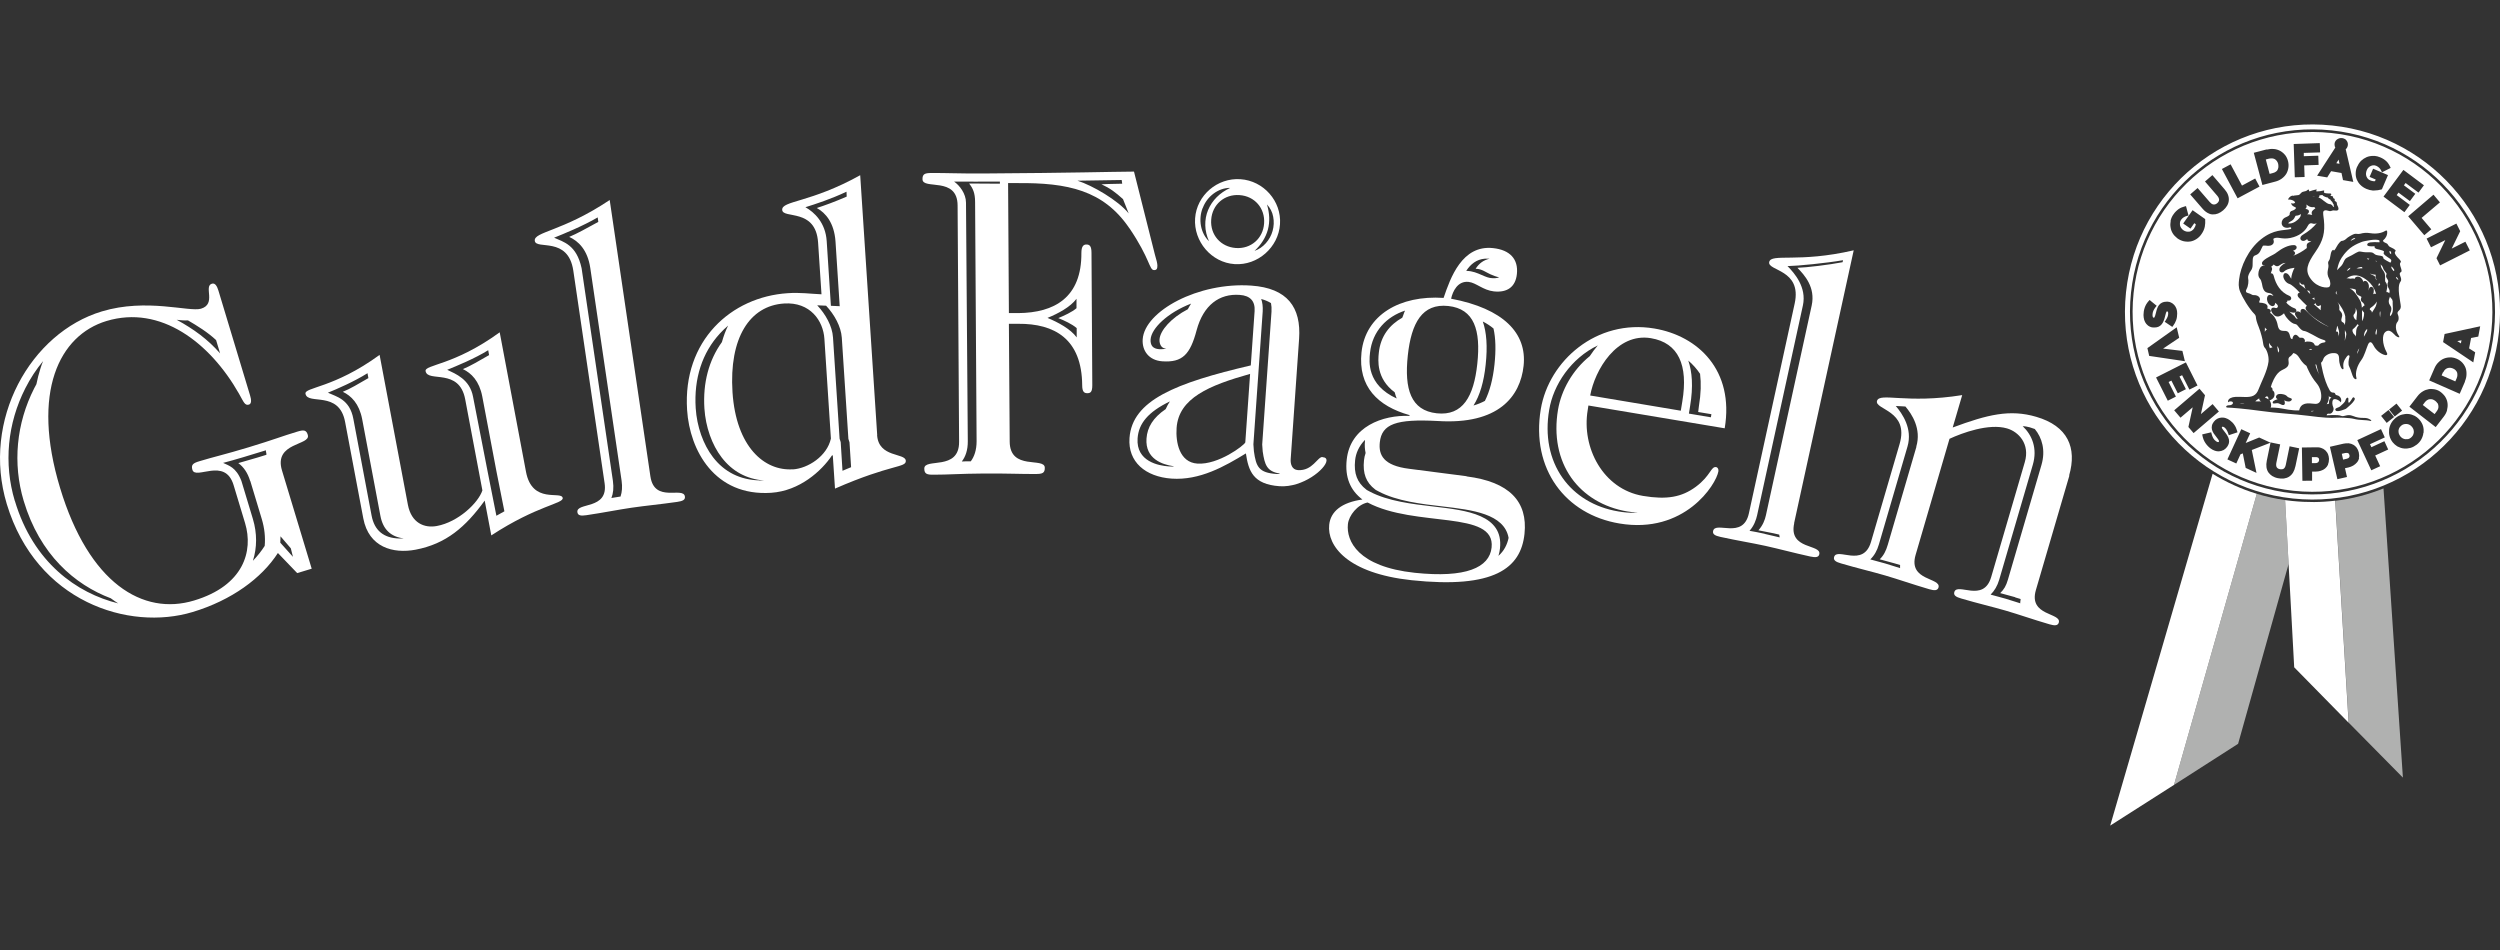 <svg xmlns="http://www.w3.org/2000/svg" id="b" viewBox="0 0 250 95"><rect x="0" y="0" width="250" height="95" fill="#333333" stroke="none"/><g id="c"><g id="d"><g id="e"><path d="m228.51,50.01l.35,6.39-5.05,17.98-6.41,4.11,8.28-29.11c.91.28,1.86.49,2.83.63h0Z" style="fill:#b0b1b0; fill-rule:evenodd;"></path><path d="m238.35,48.84l1.94,28.92-5.42-5.49-1.34-22.19c1.68-.2,3.3-.62,4.82-1.24h0Z" style="fill:#b0b1b0;"></path></g><g id="f"><path d="m225.68,49.38l-8.28,29.11-6.38,4.07,10.24-35.18c1.36.84,2.84,1.52,4.42,2h0Z" style="fill:#fff; fill-rule:evenodd;"></path><path d="m233.52,50.08l1.34,22.19-5.44-5.54-.56-10.33-.35-6.39c.24.03.49.07.74.09,1.45.15,2.88.14,4.27-.03h0Z" style="fill:#fff;"></path></g><path d="m233.22,12.55c-10.3-1.09-19.53,6.38-20.62,16.68-1.09,10.3,6.38,19.53,16.68,20.62,10.3,1.09,19.53-6.38,20.62-16.68,1.09-10.3-6.38-19.53-16.68-20.62h0Zm-3.89,36.79c-10.02-1.06-17.29-10.04-16.23-20.07,1.06-10.02,10.04-17.29,20.07-16.23,10.02,1.06,17.29,10.04,16.23,20.07-1.06,10.02-10.04,17.29-20.07,16.23Z" style="fill:#fff;"></path><path d="m231.83,46.2c.06-.06.08-.12.08-.21,0-.05,0-.09-.02-.12-.02-.05-.04-.08-.06-.09-.05-.04-.12-.06-.2-.07h-.44v.6h.37c.12,0,.21-.04.27-.1h0Z" style="fill:#fff;"></path><path d="m234.94,45.52s0-.02,0-.03c-.03-.11-.08-.15-.12-.17-.03-.01-.07-.02-.11-.03-.05,0-.12,0-.19.01l-.34.08.13.58.35-.08c.12-.03.2-.07.25-.14s.06-.14.04-.22h0Z" style="fill:#fff;"></path><path d="m227.76,16.97c.04-.08.07-.17.08-.26,0-.09,0-.2-.02-.31-.03-.11-.07-.21-.13-.29-.03-.04-.07-.08-.11-.12-.03-.02-.06-.05-.09-.07-.07-.04-.16-.07-.26-.08h-.01c-.09,0-.19,0-.3.02l-.34.09.38,1.44.34-.09c.11-.03.21-.07.29-.13.08-.05.14-.12.18-.2h0Z" style="fill:#fff;"></path><polygon points="233.63 16.32 233.95 16.38 233.86 15.96 233.63 16.32" style="fill:#fff;"></polygon><path d="m244.3,37.22l-.14.32,1.37.6.14-.32c.04-.1.07-.21.07-.31,0-.06,0-.11-.01-.17,0-.03-.01-.06-.02-.09-.03-.08-.08-.16-.15-.23-.06-.07-.15-.12-.26-.17-.09-.04-.18-.06-.26-.07h-.04c-.1,0-.19,0-.27.04-.08.03-.16.08-.23.15-.07.07-.13.16-.17.26h0Z" style="fill:#fff;"></path><polygon points="246.15 34.03 245.73 34.11 246.09 34.34 246.15 34.03" style="fill:#fff;"></polygon><path d="m241.3,43.52c.04-.09.07-.18.08-.27s0-.19-.03-.29c0-.03-.02-.06-.03-.08-.03-.06-.06-.12-.11-.18-.07-.09-.15-.16-.24-.21-.09-.05-.18-.08-.28-.09h-.03c-.09,0-.17,0-.26.02-.09.02-.19.07-.27.14-.08.07-.15.15-.2.23-.04.09-.07.17-.08.27,0,.09,0,.19.03.29.03.09.08.19.14.27h0c.07.09.15.16.24.21.09.05.18.08.27.09h.03c.08,0,.17,0,.26-.01.09-.02.18-.07.27-.14.08-.07.15-.14.2-.23h0Z" style="fill:#fff;"></path><path d="m243.74,40.32c-.05-.08-.12-.16-.21-.23-.09-.07-.19-.12-.28-.15-.04-.01-.09-.02-.13-.02h-.14c-.09,0-.17.04-.26.09-.08.05-.16.12-.23.21l-.21.28,1.18.91.21-.28c.07-.09.12-.18.15-.28.03-.09.03-.18.02-.27,0-.03-.01-.06-.02-.1-.01-.05-.03-.11-.06-.16h0Z" style="fill:#fff;"></path><path d="m235.59,31.98s.03.02.05.04c0-.15.02-.34.05-.6.03-.2,0-.34-.07-.48-.02-.06-.05-.11-.08-.17.08.21.02.5-.16.69-.07.08-.03.35.21.53h0Z" style="fill:#fff;"></path><path d="m236.33,30.6s.07-.02.11-.03c0,0,0-.02,0-.07-.02-.09-.1-.21-.21-.29-.02-.02-.05-.04-.07-.06s-.04-.05-.05-.08c-.02-.06-.03-.11-.02-.16,0-.04.02-.08.03-.11,0-.02.01-.04.02-.07v-.04s-.07-.07-.23-.13c-.07-.03-.14-.06-.19-.11-.05-.05-.08-.1-.11-.16-.02-.05-.02-.11-.02-.15v-.1s0-.05-.02-.07c-.03-.02-.11-.07-.31-.1-.09-.01-.19-.02-.3-.02.23.08.43.28.58.48.09.12.19.26.27.39.08.12.15.25.21.35.1.18.15.45.17.73,0-.03.03-.07.05-.09.03-.03.06-.06.1-.08h0Z" style="fill:#fff;"></path><path d="m235.89,32.5h-.01s-.09-.02-.13-.06c0,0-.02-.02-.02-.03-.02.05-.04.1-.07.14-.1.14-.26.28-.37.37-.08.06-.07.34.17.55.03.02.05.06.07.09s.03.07.03.11h0c.04-.11.06-.24.05-.36,0-.28.04-.47.14-.63.04-.06.09-.12.13-.17h0Z" style="fill:#fff;"></path><path d="m236.41,31.25c-.08-.07-.17-.16-.21-.26v.09c0,.19,0,.37,0,.53,0,.14,0,.27.01.34,0,.06,0,.12,0,.17.2-.33.23-.83.18-.87h0Z" style="fill:#fff;"></path><path d="m237.23,28.72c.06.03.1.07.12.12.02.04.03.09.03.12,0,.08,0,.17-.01.25-.01.07-.03.15-.06.22.02-.01.04-.03.07-.04.03-.01.08-.03.13-.02.04,0,.07.02.1.03-.05-.19-.12-.37-.2-.53-.42-.8-1.22-1.27-1.75-1.33-.33-.04-.7.07-1.01.3.08-.01.15-.01.22,0,.05,0,.1.02.16.03.04,0,.09,0,.18-.02.03,0,.07-.01.11,0,.04,0,.07.01.11.03.01,0,.02.01.04.02v-.02c0-.08.07-.15.14-.18.33-.15.65.17.72.48h0c.05-.06.1-.08.16-.09.05,0,.1.01.14.03.03.02.07.04.09.07.1.11.19.3.17.5-.01.13-.03.26-.03.37.01-.07.03-.14.05-.19,0-.03.03-.08.07-.12.04-.05.13-.09.23-.05h0Z" style="fill:#fff;"></path><path d="m236.39,33.67c.09-.17.18-.33.25-.44.07-.1.09-.22.08-.3,0,0,0-.02,0-.03-.1.04-.33.31-.33.77h0Z" style="fill:#fff;"></path><path d="m233.14,13.3c-9.88-1.04-18.74,6.12-19.78,16-1.04,9.88,6.12,18.74,16,19.78,9.88,1.04,18.74-6.12,19.78-16,1.04-9.88-6.12-18.74-16-19.78Zm12.5,9.06l.38.76-.85,1.74,1.37-.69.44.87-2.97,1.5-.36-.72.88-1.81-1.43.72-.44-.87,2.97-1.5h0Zm-1.64-2.13l-1.84,1.56.97,1.14-.7.59-1.61-1.89,2.53-2.16.63.75Zm-1.61-1.7l-.54.73-1.29-.96-.17.23,1.14.85-.54.73-1.14-.85-.18.25,1.31.98-.54.73-2.09-1.56,1.99-2.67,2.07,1.55h0Zm-6.65-1.89c.09-.22.22-.41.38-.57.16-.15.34-.27.55-.36.2-.08.42-.12.65-.12.05,0,.1,0,.15,0,.18.02.36.06.54.14.13.05.25.12.35.18s.19.14.27.21c.08.07.15.16.21.25.06.08.11.18.16.28l.07.14-.87.44-.07-.14c-.03-.06-.06-.12-.09-.17-.03-.05-.07-.09-.11-.13-.04-.04-.08-.08-.13-.11-.05-.03-.11-.07-.18-.1-.06-.02-.12-.04-.18-.05h-.08c-.09,0-.19.02-.27.06-.09.04-.17.09-.24.16s-.13.16-.17.26c-.05.11-.07.22-.08.33,0,.1,0,.2.04.29.02.06.06.12.09.17.01.02.03.05.05.07.06.07.15.13.25.17.1.04.21.07.31.08.05,0,.11,0,.16,0l.07-.17-.61-.26.35-.82,1.49.64-.61,1.42-.07.02c-.21.06-.44.1-.69.1-.05,0-.11,0-.17,0-.2-.02-.41-.07-.62-.16-.23-.1-.43-.23-.59-.39,0,0-.02-.02-.03-.03-.15-.15-.26-.33-.34-.51-.08-.2-.12-.41-.11-.64,0-.22.05-.45.15-.67h0Zm-2.26-2.01c-.03-.09-.03-.19-.02-.29.01-.1.05-.18.1-.25.05-.07.11-.13.18-.17.07-.04.15-.08.23-.1.07-.01.14-.02.21-.01.01,0,.03,0,.05,0,.08.01.15.04.23.08,0,0,.01,0,.02,0,.07.04.13.1.18.17.05.07.09.14.11.22.02.09.03.18.01.27-.02.1-.05.19-.11.27-.03.04-.06.08-.1.11l.76,3.26-1.03-.18-.15-.71-1.04-.18-.39.62-1.01-.17,1.82-2.81s-.04-.09-.06-.14h0Zm-1.5-.31l.03.92-1.63.05v.33s1.45-.05,1.45-.05l.03.92-1.44.05.04,1.16-.98.03-.11-3.33,2.61-.09h0Zm-2.7,5.27c.25-.07.45-.05.55-.08.23-.05.24-.29.5-.34.24-.05.31-.07.41-.16.08-.08.17-.05.16,0,0,.09,0,.15.1.11.09-.04.43-.13.56-.16.13-.02.16.03.11.06-.11.06-.05.12.03.12.19,0,.5-.04.6-.08s.15,0,.11.07c-.07.14.04.18.22.2.18.02.32.02.4.02.07,0,.17.09.06.14-.1.04-.02.11.12.13.21.03,0,.16.18.23.22.08-.07.17.18.3.18.09.07.21.15.36.07.14.36.64-.26.54-.32-.05-.3.14-.62.03-.31-.1-.44-.03-.49.05-.08.14,0,.51.04.88.12,1.23-.05,2.03-.85,3.18-.82,1.18-1.1,1.89-.43,2.75.66.86,1.65.88,1.81.75.16-.13.14-.56-.02-.84s-.17-.59-.12-.82c.05-.22.09-.43.05-.6s-.02-.26.07-.38c.16-.22.12-.73.29-.96.1-.15.18-.12.18-.05s.13-.05.29-.36c.16-.31.42-.6.52-.59.1,0,.31-.07.45-.22s.57-.39.79-.47c.21-.07.35.05.63-.03.27-.08.59-.12,1-.05.56.09,1.1,0,1.47-.23.15-.09.19-.03.2.1.02.37-.19.67-.38.82-.11.09.03.21.28.31s.12.26.44.4c.51.23.55.35.48.41-.11.11-.07.3.2.59.28.28.42.44.32.52-.23.19.27.85.03.97-.34.18.21.62-.04.95-.41.56.03,2.1.03,2.5,0,.45-.47.41-.29.81.14.32.07.6-.05.73-.19.19-.26.8.15,1.39.14.2-.08.18-.31,0-.22-.17-.6-.81-1.08-.36-.28.26-.31,1.13.17,2.01.16.28-.06.33-.32.22-.5-.2-.86-.6-1.06-1.02-.08-.16-.3-.4-.48,0-.18.4-.36,1.14-.68,1.57-.43.58-.63,1.28-.49,1.77.06.21-.15.18-.29-.02-.13-.2-.27-.81-.42-1.08-.15-.27-.06-.72,0-.93.08-.21-.07-.34-.26-.08-.27.36-.4.65-.32,1.14.02.13-.08.16-.17.06s-.27-.47-.27-1-.29-.57-.62-.56c-.49.02-.89.35-.95.58-.08.28-.24.39-.24.39,0,0,.24,1.7.88,2.78.1.16.22.2.33.2.11,0,.19.04.22.14.05.2.28.04.5.34.18.25.05.5.05.5-.13-.21-.63-.45-.77-.26-.12.17-.1.49.02.76.05.11.04.29-.07.45s-.22.2-.36.18c-.24-.03-.23.17-.23.17,0,0,1.1-.11,1.46.05.27.12.59-.22,1.14,0,.85.35,1.16.08,1.63.3.33.15.24.23.12.2-.47-.12-1.02-.04-1.62-.2-.47-.12-1.55-.14-1.77-.12-.48.05-1.37,0-2.8-.19s-3.13-.25-4.78-.49c-1.65-.23-3.02-.33-3.28-.33s-.17-.23.1-.23c.46.01.53-.33.29-.38-.25-.06-.33.08-.33.08-.07-.05-.04-.3.24-.43s.54-.13,1.41-.1c.74.02,1.14-.13,1.38-.78s.88-1.83.99-2.75c.07-.63-.23-1.26-.35-1.37-.12-.1-.17-.32-.2-.55-.02-.23-.22-1.04-.42-1.53-.2-.49-.27-.76-.29-.98,0-.1-.05-.24-.14-.33-.55-.54-1.23-1.71-1.43-2.22-.21-.52-.15-.88-.11-1.25.14-1.27.91-3,2.2-4.02,1.29-1.02,2.22-.84,2.96-1.02.08-.02.07-.17-.02-.17-.12,0-.2.06-.35.05-.67,0-.71-.82-.13-1.05.25-.1.41-.21.4-.31-.01-.11.03-.29.23-.34.28-.07.51-.29.32-.36-.46-.18-.39-.42-.39-.42.11.09.29.07.38-.04-.01-.12-.29-.33-.7-.3,0-.11.18-.34.44-.41h0Zm9.63,21.36l.74-.59.56.7-.74.59-.56-.7h0Zm.5.75l-.74.59-.56-.7.74-.59.56.7Zm-4.41-1.53c.23-.25.27-.6.46-.36s-.87,1.07-.87,1.07c0,0-.87.4-1.03.16s.32-.26.46-.41c.14-.15.46-.35.53-.61s.28-.35.29-.13c0,.21-.06.54.17.29h0Zm-8.32-25.21c.24-.06.47-.08.69-.06h.02c.23.02.44.09.63.19.11.06.22.14.32.23.06.05.12.12.17.18.13.17.23.37.29.6.06.23.07.46.04.67-.03.22-.1.42-.21.61-.11.18-.26.34-.45.48-.18.13-.4.24-.65.3l-1.29.34-.86-3.22,1.29-.34h0Zm-3.62,1.47l1.14,2.13,1.32-.71.43.81-2.19,1.17-1.57-2.93.86-.46Zm-3.31,2.36l1.22,1.41c.11.13.22.21.33.24.02,0,.04.01.06.01h0c.13.01.24-.03.36-.13.12-.1.18-.21.19-.33,0-.12-.05-.26-.18-.41l-1.23-1.43.74-.64,1.21,1.41c.16.18.28.37.35.56.07.19.1.38.08.56-.01.18-.07.36-.17.53-.09.16-.23.32-.39.46-.34.29-.69.43-1.05.41h-.05c-.1,0-.2-.03-.29-.07-.24-.09-.47-.26-.68-.51l-1.23-1.42.74-.64h0Zm-2.69,3.28c.05-.22.14-.44.29-.64.08-.11.16-.22.25-.3s.17-.16.26-.22c.09-.06.19-.12.29-.16.1-.04.2-.07.3-.1l.15-.04.25.94-.15.04c-.06.01-.13.04-.18.06s-.1.05-.15.08-.09.06-.14.11-.09.09-.13.15c-.05.08-.09.16-.1.25-.01.09-.01.19,0,.28s.06.18.11.27c.03.05.07.09.12.14.03.03.06.05.09.08.1.07.2.12.3.14.04,0,.08.01.12.02.06,0,.12,0,.17,0,.09-.01.18-.04.27-.1.08-.05.16-.12.22-.21.1-.15.16-.29.18-.44l-.15-.1-.38.54-.73-.51.94-1.33,1.26.89v.07c.02.22,0,.45-.04.69-.05.25-.16.5-.33.74-.14.21-.31.37-.51.5-.19.12-.4.21-.61.24-.14.02-.29.03-.43.01-.07,0-.14-.02-.21-.03-.22-.05-.43-.14-.63-.28-.02-.02-.05-.04-.07-.06-.16-.13-.3-.27-.4-.43-.12-.19-.2-.39-.23-.61-.04-.21-.03-.44.01-.66h-.01Zm-2.43,10.32c-.09-.11-.16-.24-.21-.4-.04-.15-.07-.31-.07-.49,0-.24.04-.49.12-.73.08-.24.21-.46.39-.66l.1-.11.71.58-.1.12c-.1.13-.18.26-.24.39-.05.12-.08.26-.08.41,0,.1.02.18.05.23,0,0,.01.01.02.02.01,0,.02.02.04.02h.02s.03,0,.04,0c0,0,0,0,.02-.03s.04-.07.07-.15c.02-.07.05-.17.08-.29.03-.16.08-.3.12-.43.05-.14.11-.26.19-.36.08-.1.18-.19.31-.25.12-.06.27-.09.44-.09.05,0,.09,0,.13,0,.11,0,.22.04.31.08.13.06.24.14.34.25h0c.09.11.17.23.22.38.05.14.07.3.07.47,0,.24-.03.46-.1.66-.07.2-.17.39-.3.56l-.09.12-.76-.51.09-.13c.08-.12.15-.25.2-.37.04-.11.06-.22.06-.32,0-.06,0-.1-.01-.13,0-.03-.02-.04-.02-.05-.02-.03-.04-.03-.05-.03h-.02s-.03,0-.05,0c0,0-.01,0-.03.04-.02.04-.04.09-.06.17-.02.08-.05.19-.08.31-.04.16-.08.3-.14.43-.05.13-.12.25-.2.34-.08.1-.19.18-.3.23-.11.05-.25.08-.4.08-.05,0-.1,0-.14,0-.12,0-.23-.04-.33-.08-.13-.06-.24-.14-.33-.25,0,0,0,0-.01-.02h0Zm.1,2.43l2.94-2.09.25,1.05-1.61,1.08,1.93.23.25,1.03-3.57-.53-.18-.78h0Zm.89,2.92l2.97-1.5,1.16,2.31-.81.41-.73-1.44-.26.13.64,1.27-.81.41-.64-1.27-.28.14.73,1.46-.81.41-1.17-2.32h0Zm3.22,4.96l.43-1.97-1.22,1.04-.63-.74,2.53-2.16.55.65-.41,1.89,1.17-1,.63.74-2.53,2.16-.52-.61h0Zm3.5,2.31c-.13.07-.27.11-.42.12h-.15c-.09,0-.19-.03-.29-.06-.07-.02-.14-.05-.21-.09s-.15-.09-.22-.14c-.2-.15-.37-.33-.51-.54-.14-.21-.24-.45-.29-.71l-.03-.15.9-.21.04.15c.04.16.09.3.16.43.06.12.16.22.28.31.04.03.08.05.12.07.03.01.06.02.08.02.05,0,.07,0,.08-.03.01-.02.02-.03.02-.05,0,0,0,0,0-.04-.01-.04-.04-.09-.08-.15-.04-.06-.1-.14-.18-.24-.1-.12-.19-.24-.27-.36-.08-.12-.14-.25-.17-.37-.03-.13-.04-.26-.01-.39.02-.13.09-.27.19-.4.1-.13.21-.23.34-.3s.26-.11.41-.12h.18c.08,0,.17.02.26.05.14.04.28.12.42.22.19.14.35.3.46.48.12.17.2.37.26.58l.04.14-.87.29-.05-.15c-.05-.14-.1-.27-.17-.38-.06-.1-.13-.18-.22-.25-.03-.02-.05-.03-.07-.04-.04-.02-.07-.03-.09-.03-.05,0-.07.01-.07.02-.02.02-.02.04-.03.05,0,0,0,.01.01.05.01.04.05.09.09.15.05.07.12.15.2.26.1.13.19.25.26.37.07.12.12.25.15.37.03.13.03.25,0,.38-.03.12-.09.24-.18.37-.11.14-.23.25-.36.32h0Zm7.2,1.62c-.05.24-.13.45-.23.62-.1.17-.24.31-.39.41s-.33.16-.52.19c-.12.01-.25.01-.38,0-.07,0-.15-.02-.22-.03-.22-.04-.41-.12-.58-.22-.15-.1-.28-.22-.38-.36-.2-.3-.26-.7-.16-1.17l.37-1.8-1.87.73.47,2.29-1.08-.5-.29-1.45-.23.09-.42.92-.89-.41,1.39-3.02.89.41-.45.97,1.35-.55,1.13.52v-.03s.97.2.97.2l-.38,1.82c-.04.2-.03.35.03.46.03.05.08.1.13.13.05.03.11.05.19.07.03,0,.05,0,.08.01.12,0,.21,0,.3-.06.1-.07.17-.2.21-.39l.38-1.85.96.2-.38,1.82h0Zm3.27-.17c-.07.15-.17.28-.3.39-.12.1-.27.18-.44.23-.16.05-.33.08-.52.08h-.34v.91s-.97.01-.97.01l-.05-3.33,1.39-.02c.07,0,.15,0,.21,0,.11,0,.22.03.32.06.16.05.3.13.42.24.03.02.05.06.08.09.08.08.14.18.19.29.06.14.09.31.1.48,0,.2-.03.38-.1.54h0Zm3.1-.66c-.03.16-.1.31-.21.44-.1.12-.23.23-.38.32-.14.08-.31.15-.49.19l-.33.07.2.88-.96.22-.75-3.24,1.35-.31c.18-.04.36-.05.52-.04h.02c.17.02.32.07.46.15.1.06.19.13.27.22.02.03.05.06.07.09.09.13.16.28.2.45.04.2.05.38.01.55h0Zm2.11.82l-.89.41-1.4-3.02,2.37-1.1.38.83-1.48.68.14.3,1.3-.6.38.83-1.3.6.49,1.06h0Zm4.32-3.34c-.02.22-.09.43-.2.64s-.27.39-.46.54c-.2.15-.41.27-.63.33-.22.06-.44.08-.65.06h0c-.22-.02-.43-.09-.62-.19-.02-.01-.05-.03-.07-.04-.16-.1-.31-.23-.44-.39-.15-.19-.25-.39-.31-.61s-.07-.43-.05-.65c.02-.22.09-.43.2-.64.11-.2.27-.39.46-.54.19-.16.41-.27.63-.33.22-.06.44-.08.65-.06.22.02.43.09.63.19.07.04.13.08.2.13.11.08.22.19.31.3.15.19.26.39.32.61.06.21.07.43.05.65h0Zm2.37-2.26c-.06.22-.17.43-.33.64l-.81,1.05-2.63-2.04.81-1.05c.15-.2.33-.36.53-.48.19-.12.4-.19.62-.23.13-.02.26-.02.39,0,.08,0,.16.02.25.04.21.05.41.15.59.3.11.09.21.19.3.3.05.06.1.13.14.21.11.19.17.4.19.61s0,.43-.06.66h0Zm1.79-2.86l-.53,1.22-3.05-1.34.53-1.22c.1-.23.23-.43.4-.59.16-.16.34-.29.54-.37s.41-.12.63-.12c.04,0,.09,0,.13,0,.17.01.34.06.51.13.22.09.4.22.56.38.05.05.09.11.14.17.08.11.15.24.2.37.07.2.1.42.09.65,0,.23-.06.46-.16.7h0Zm1.32-4.5l-.71.14-.2,1.04.61.39-.19,1.01-3.02-2.03.15-.81,3.56-.77-.19,1.02h0Z" style="fill:#fff;"></path><path d="m226.53,39.74s-.02.05-.02.05c.13.01.24.07.33.15v-.08c0-.24-.19-.3-.31-.12h0Z" style="fill:#fff;"></path><path d="m223.98,40.34s.03,0,.05,0c.09,0,.2,0,.31,0,.03,0,.07,0,.1-.01-.08-.02-.17-.02-.25-.02-.1,0-.18.02-.22.04h0Z" style="fill:#fff;"></path><path d="m235.05,26.77c-.06.01-.12.05-.19.1-.04.03-.07.07-.11.11-.02.03-.05.05-.07.08.02,0,.04,0,.06,0,.02,0,.06-.01.13-.06.11-.08.17-.18.18-.24h0Z" style="fill:#fff;"></path><path d="m234.54,31.73c-.07-.57-.54-1.27-.8-1.54.18.21.22.51.19.77,0,.02,0,.03.02.06,0,.01.02.03.04.05.02.02.04.04.06.07.1.11.23.28.14.56-.12.36-.03.48.09.53.03.01.06.03.08.05.02.02.04.04.06.07.03.05.04.1.06.15.04-.21.08-.45.04-.78h0Z" style="fill:#fff;"></path><path d="m234.49,33.02s0,.08,0,.12c0,.09,0,.16,0,.2.04.16.02.45-.02.74.01-.05.03-.11.05-.17.15-.47.14-.59.02-.79-.02-.03-.03-.06-.04-.09h0Z" style="fill:#fff;"></path><path d="m233.73,32.62s0-.03-.01-.05c-.03.21-.08.4-.13.58.03,0,.07,0,.12,0,.1.04.12.14.12.18,0,.05,0,.12,0,.18,0,.05-.02.12-.04.18.04-.09.08-.19.11-.28.03-.1.01-.23-.02-.37-.04-.15-.1-.3-.13-.43h0Z" style="fill:#fff;"></path><path d="m239.83,27.99s0-.05-.02-.08c-.03-.07-.09-.14-.16-.22-.01.03-.03.06-.06.08.02.03.06.08.11.13.04.04.09.07.13.09h0Z" style="fill:#fff;"></path><path d="m235.71,35.31s0,.04,0,.06c.03-.04.07-.1.1-.19.04-.1.08-.22.12-.35-.04.05-.07.09-.09.13-.05.08-.11.23-.12.35h0Z" style="fill:#fff;"></path><path d="m239.25,30.1c0-.06,0-.1-.03-.14-.01-.02-.03-.04-.05-.07-.02-.03-.05-.05-.07-.08-.04-.04-.08-.09-.11-.15,0,.05-.03.11-.05.16-.1.24-.09.5.06.7.12.16.16.31.13.46,0,.07-.03.14-.05.2-.02.06-.05.12-.07.2-.03.1-.02.19,0,.23.02-.01.06-.04.12-.12.13-.18.16-.4.16-.65,0-.13-.01-.25-.02-.37,0-.13-.01-.25,0-.36h0Z" style="fill:#fff;"></path><path d="m238.96,25.21s0,.06.01.08c0,.01.02.04.07.08.02.02.05.03.08.05-.01-.07-.02-.15-.01-.24l-.03-.02s-.06-.03-.09-.05l-.04-.02s0,.02,0,.04c0,.02,0,.05,0,.07h0Z" style="fill:#fff;"></path><path d="m234.17,26.53c.13-.12.24-.51.38-.65.14-.14.45-.25.64-.36.19-.1.64-.41.81-.37s.54.09.79.08.48-.01.61.13.32.17.63.21.29.15.31.26c.02.1.7.44.7.44.21-.28-.01-.37-.1-.44s-.71-.41-.56-.58-.32-.26-.66-.34c-.34-.08-.26-.29-.26-.29-.76.06-.83-.1-.67-.29.16-.18,1.16-.1,1.16-.1v-.17c-.26-.25-1.65.09-1.65.09,0,0-.94.29-1.52.87s-.78,1.02-.88,1.27-.2.73-.2.73c0,0,.33-.35.47-.48Z" style="fill:#fff;"></path><path d="m239.15,26.81c.03.08.11.18.2.28l.02.02s.03-.04.05-.06h.01s0-.02,0-.05c-.02-.06-.08-.14-.16-.23-.03-.04-.07-.09-.1-.13,0,0,0,.02-.02.03-.02.03-.03.07,0,.15h0Z" style="fill:#fff;"></path><path d="m235.46,23.82s-.03,0-.06,0c-.05,0-.13.04-.22.12-.04.04-.07.08-.11.13v.02c.11-.08.28-.15.46-.22-.02-.01-.04-.03-.06-.06h0Z" style="fill:#fff;"></path><path d="m236.09,26.84c.06,0,.12-.02.17-.02-.03-.03-.05-.07-.07-.11-.03,0-.08,0-.15,0-.14.02-.3.08-.38.12h-.02s0,0,0,0c.1.01.17.02.24.02.05,0,.11,0,.22-.02h0Z" style="fill:#fff;"></path><path d="m231.15,41.1s-.04.02-.05.05h0c.08,0,.2-.02.3-.06h-.04c-.09,0-.16,0-.2,0h0Z" style="fill:#fff;"></path><path d="m233.77,29.47c-.11-.06-.16-.18-.08-.37,0,0-.02.02-.03.03-.13.13-.09.2-.06.23.04.05.11.09.18.11h0Z" style="fill:#fff;"></path><path d="m229.3,35.35s-.04.05-.06.08c-.06.07-.15.18-.26.24-.07.04-.17.18-.13.38.07.38-.03.6-.26.75-.04.03-.1.06-.15.09-.05.02-.1.05-.16.08-.11.05-.22.12-.33.2-.45.35-.8,1.21-.87,1.54.04.01.08.04.11.07.03.03.05.07.06.11,0,.04,0,.09,0,.13,0,0,.01.01.02.02.01.01.03.03.05.04.02.02.04.04.06.07.04.06.07.13.07.23.03.31-.15.51-.37.61l-.12.05c.11.16.17.36.15.55,0,.06-.02.12-.05.17.24,0,.55,0,.79.04.22.02.59.11,1,.17.36.05.73.09,1.07.07.07-.37.28-.58.57-.66.29-.08.65-.03.95,0,.42.06.64-.19.68-.63.04-.45-.12-1.02-.44-1.4-.36-.42-.62-.87-.79-1.22-.12-.24-.21-.45-.24-.54-.04-.03-.1-.07-.18-.14-.15-.13-.34-.34-.54-.67-.17-.29-.36-.4-.48-.44-.06-.02-.1-.02-.14-.03h-.01Zm-.46,4.8c-.25,0-.41-.13-.41-.13,0,0,.16.44-.07.48s-.41-.21-.68-.18-.42.08-.41-.09c0-.18.5-.31.5-.31,0,0-.26-.11-.14-.34.11-.23.46-.2.64-.16.19.03.35.1.46.23.11.13.41.16.45.24.04.08-.08.27-.33.26h0Z" style="fill:#fff;"></path><path d="m237.13,30.74c-.25.15-.12.25-.11.26.05.02.1.06.13.11.03.05.04.11.04.16.09-.13.19-.3.31-.5.11-.18.17-.39.18-.62-.13.27-.4.49-.56.59h0Z" style="fill:#fff;"></path><path d="m237.29,27.44c-.05,0-.11-.03-.17-.05-.02,0-.04-.02-.06-.03,0,.01,0,.03-.01.04.05.02.12.06.23.11.05.02.09.04.13.07.04.02.07.05.09.09s.04.07.05.1c0,.02,0,.05.01.07,0,.03.01.05.03.08.01.02.05.06.11.11-.03-.04-.06-.09-.08-.14-.05-.11-.1-.26-.04-.41h0s-.08-.01-.13-.02c-.05,0-.11-.01-.16-.02h0Z" style="fill:#fff;"></path><path d="m237.68,26.13h.02s-.09-.05-.14-.07c.01.04.03.07.04.09.02,0,.05-.01.08-.02Z" style="fill:#fff;"></path><path d="m236.88,25.93s.03-.04.05-.06c-.09-.02-.17-.03-.25-.04.04.04.09.08.12.13,0,.01.03,0,.03,0,0,0,.02-.01.03-.03h0Z" style="fill:#fff;"></path><path d="m237.56,33.37c0,.06.02.09.03.1,0,0,.02,0,.03,0,0,0,.01-.01.02-.04.02-.05.03-.13.04-.23,0-.1.01-.21.03-.31,0-.01,0-.03,0-.05v.02c-.13.18-.17.38-.16.51h0Z" style="fill:#fff;"></path><path d="m237.97,31.37c0,.12.02.24.04.37.01-.13.02-.26.03-.36.01-.11,0-.21-.03-.27-.02.05-.04.13-.04.26h0Z" style="fill:#fff;"></path><path d="m237.96,28.37s-.04-.05-.06-.08c0,.08-.03.15-.07.21h0s.04.07.06.1c0,0,.01-.02.02-.03.03-.04.06-.07.11-.1,0-.02-.03-.05-.05-.09h0Z" style="fill:#fff;"></path><path d="m238.93,29.3s.01-.06.02-.09c.02-.07.02-.12,0-.18,0-.03-.02-.06-.03-.09-.01-.03-.03-.07-.05-.1-.02-.04-.04-.08-.06-.12-.02-.04-.04-.09-.05-.14-.02-.11-.02-.23.04-.36.05-.11.01-.18-.05-.29-.02-.03-.04-.06-.06-.09s-.04-.07-.06-.11c0-.02-.01-.04-.02-.07,0-.02,0-.05,0-.08s0-.05.01-.08.02-.07.04-.09c0,0,0-.01,0-.03-.01-.04-.04-.09-.09-.15-.05-.07-.1-.13-.15-.2s-.1-.15-.12-.25c-.02-.08-.07-.16-.16-.26-.02-.02-.05-.05-.08-.08,0,.03.01.06.02.1.03.21.08.3.3.61.14.2.14.47.13.66,0,.09,0,.18,0,.25s.02.09.02.1c.2.23.24.51.15.8-.03.11-.04.2-.03.25.07,0,.14,0,.2.05.03.02.06.04.08.07,0,0,0,0,.01.01h0Z" style="fill:#fff;"></path><path d="m230.75,23.89c-.1.07-.19.13-.25.16-.14.08-.36.06-.44-.12-.08-.18.05-.35.22-.45.55-.32,1.06-.74,1.4-1.17-.13.08-.29.1-.48.03-.12-.04-.29-.02-.43.26-.18.38-.61.86-1.4,1.11-.5.16-.87.15-1.16.12-.14-.01-.26-.04-.37-.05-.1-.01-.18-.01-.24,0-.18.03-.24.08-.26.1,0,0,0,.02,0,.05,0,.03,0,.06.02.09,0,.04.01.09.02.13,0,.11-.03.23-.16.32-.11.08-.24.11-.35.11-.1,0-.2,0-.31-.02-.09,0-.16,0-.21,0-.04,0-.07.02-.09.07-.1.17-.16.35-.24.49-.09.17-.23.33-.48.41-.22.07-.27.24-.27.55,0,.16,0,.33-.01.48-.01.16-.05.34-.16.49-.22.3-.32.6-.29.75.07.26.03.79-.15,1.1-.13.22-.05.36.1.39.09.02.17.05.24.08.06.03.11.06.16.08.09.05.14.07.22.06.17-.01.34.04.45.12.05.04.11.09.14.16.03.06.05.16,0,.26-.01.02-.03.04-.05.06.02.04.04.1.02.16.02,0,.05,0,.08,0,.12,0,.28.02.42.07.07.02.14.05.2.1s.12.13.12.24c0,.07-.02.13-.05.17h.04s.06.02.09.03c.03,0,.06.02.09.03.15.06.17.17.13.28-.01.03-.03.06-.05.09.36.22.66.67.76,1.23.08.44.26.53.42.56.1.02.21.02.3.02.06,0,.11,0,.16.02.05.01.12.04.17.09.06.07.1.14.13.22.02.06.04.14.06.21.02.06.03.11.05.16.02.04.04.06.06.08.04.03.09.04.13.04-.01-.23.23-.69.59-.26.08.1.12.11.14.12h.05s.07,0,.11,0c.19-.02.32.12.35.26.01.06,0,.13-.02.19h0c.07-.04.15-.06.25-.07.4,0,.66.07.76.37,0,.02.29.11.38,0,.08-.11.18-.17.28-.21.04-.01.09-.03.13-.04.04,0,.07,0,.11-.02.14-.02.15-.03.16-.09,0-.04,0-.06,0-.07,0,0,0,0-.01-.02-.04-.03-.12-.08-.32-.13-.11-.03-.26-.1-.42-.18s-.34-.18-.51-.28c-.37-.2-.69-.36-.84-.38-.14-.01-.25-.08-.34-.16-.04-.03-.08-.08-.12-.12-.03-.04-.07-.08-.1-.12-.07-.08-.12-.15-.18-.21-.06-.05-.11-.07-.16-.08-.48-.05-1.03-.8-1.11-1.01,0-.03-.02-.05-.03-.07-.01,0-.03.02-.06.05-.27.24-.68.45-1.02.04-.07-.09-.13-.17-.16-.24-.03-.06-.06-.15-.04-.24.02-.12.12-.17.21-.18.07,0,.16.01.23.04.13.05.29-.1.21-.26-.05-.1-.16-.2-.25-.26-.02.49-.49.4-.72-.01-.22-.41-.08-.97.43-.72.04.02.08.03.11.03,0-.01-.02-.03-.04-.06-.08-.1-.15-.14-.21-.17-.03-.01-.07-.02-.1-.03-.04,0-.07-.01-.11-.02-.18-.03-.39-.07-.54-.38-.04-.08-.07-.18-.09-.27-.02-.09-.04-.19-.06-.3-.04-.2-.1-.38-.21-.5-.21-.23-.16-.63-.06-.88.05-.13.13-.26.24-.34.09-.06.19-.07.28-.03v-.05s-.05,0-.08,0c-.11-.03-.17-.13-.16-.24,0-.08.06-.16.12-.22.18-.18.43-.32.67-.45.12-.06.24-.12.36-.19.11-.06.23-.13.32-.21.53-.41,1.15-.73,1.69-.73.07,0,.14,0,.21.05.08.05.11.15.09.24-.03.13-.18.21-.3.25-.02,0-.03.01-.05.02.2.1.33.31,0,.51.48-.17.97-.46,1.34-.75.03-.02.03-.04.03-.05v-.04s0-.04,0-.07c-.02-.11-.04-.33.23-.43.11-.04.19-.1.25-.18,0,0-.02.01-.02.02-.17.1-.43,0-.41-.19h0Z" style="fill:#fff;"></path><path d="m227.72,34.61c.03.18.06.46.09.65.03-.04.07-.09.09-.14.05-.13-.07-.42-.18-.51h0Z" style="fill:#fff;"></path><path d="m232.87,39.58c.06.34-.07.66-.2.85.04-.02.08-.03.11-.04.04,0,.08-.01.12-.02,0-.04,0-.07,0-.11,0-.05,0-.11.01-.16.02-.11.07-.24.2-.32.02,0,.03-.02.04-.03,0,0-.02,0-.03,0-.05-.02-.1-.04-.16-.07-.03-.02-.06-.04-.1-.07h0Z" style="fill:#fff;"></path><path d="m231.91,37.48c-.1-.31-.2-.63-.26-.95-.01-.08-.07-.1-.09-.1,0,0-.02.03,0,.11.05.26.2.62.36.94Z" style="fill:#fff;"></path><path d="m225.91,39.84l-.03.02c-.08.05-.16.11-.23.16-.06.05-.1.08-.11.1,0,.01.01.02.03.02.03,0,.08,0,.16,0s.18,0,.28,0c.04,0,.09,0,.14.02l-.04-.02s-.09-.05-.13-.1c-.02-.02-.04-.06-.05-.1s-.01-.07-.01-.11h0Z" style="fill:#fff;"></path><path d="m231.22,34.96s0,0-.01-.01c-.08-.1-.26-.06-.31,0h0s.12.04.22.02c.03,0,.06,0,.09-.01Z" style="fill:#fff;"></path><path d="m226.91,34.3c0,.06,0,.13,0,.2,0,.08.03.19.08.33.03-.04.08-.06.14-.07h.11s-.03-.1-.12-.17c-.07-.06-.15-.17-.2-.3Z" style="fill:#fff;"></path><path d="m226.7,32.93c-.08-.03-.16-.09-.21-.19,0,.04,0,.08,0,.12,0,.06,0,.14-.01.22,0,.04,0,.07,0,.1h0s.05-.09.08-.12c.01-.02.04-.05.06-.07.02-.02.04-.03.07-.05h0Z" style="fill:#fff;"></path><path d="m227.13,26.69c.1.09.1.26.03.4-.02.06-.05.14-.08.24.05,0,.11,0,.17.04.06.05.1.13.12.21.22.88.69,1.65,1.58,2.01.12.05.23.2.14.35-.07.13-.22.14-.35.11,0,.02,0,.04,0,.07-.02.05-.06.09-.07.1s-.03.02-.05.03c.12.18.52.47.76.55.07.02.13.05.18.09.04.04.1.12.07.23-.03.09-.11.13-.17.14-.06.01-.12.01-.19,0-.11-.01-.23-.06-.34-.1.06.06.13.13.21.19.09.08.18.15.26.22.07.07.15.15.19.25,0,0,0,0,.02.02.02,0,.04.01.06.02.03,0,.06.01.09.02h.02c-.09-.1-.17-.22-.24-.35-.11-.19,0-.37.19-.39.13-.01.27.05.38.16-.03-.04-.05-.09-.06-.15,0-.08.02-.18.11-.23.15-.08.32.01.41.11.47.48,1.09,1.1,2.22,1.62.03.01.05.02.08.03-.48-.25-1.74-.96-2.24-1.66-.07-.1-.12-.27,0-.39.02-.02.04-.03.07-.04-.27-.26-.55-.54-.84-.85-.08-.08-.14-.24-.07-.36.04-.07.11-.11.19-.11l-.04-.04c-.36-.4-.79-.77-.99-.83-.33-.09-.58-.44-.62-.74-.01-.13.03-.4.3-.34.14.03.27.18.37.36.05.09.09.15.13.19-.02-.32.2-.88.32-1.08-.02,0-.05,0-.08,0-.53.08-.78.18-.99.38-.15.13-.35.08-.42-.08-.05-.12-.02-.29.08-.41.16-.18.34-.31.53-.39-.22,0-.37.08-.49.16-.04.03-.08.05-.12.08s-.08.05-.13.07c-.12.04-.24.03-.36-.07-.04-.04-.08-.07-.11-.08-.05.08-.13.15-.22.2h0Z" style="fill:#fff;"></path><path d="m231.18,29.86c.07.02.12.04.16.06.04.02.09.04.13.07-.02-.09-.04-.18-.06-.27-.02.07-.08.13-.22.14h0Z" style="fill:#fff;"></path><path d="m231.04,29.36c-.06-.07-.08-.17-.1-.23,0-.02,0-.04-.01-.06-.09.02-.17,0-.24-.04.05.05.1.11.13.16.09.13.16.17.22.17h0Z" style="fill:#fff;"></path><path d="m230.58,28.92c-.06-.08-.1-.19-.12-.28-.01-.05-.03-.1-.04-.14,0-.02-.01-.04-.02-.05-.1.03-.22.02-.31-.07-.05-.05-.08-.11-.11-.18,0,.02,0,.04-.01.06-.03.15,0,.19.03.21.19.11.41.28.59.45h0Z" style="fill:#fff;"></path><path d="m231.55,30.32s-.07.07-.11.08c-.02,0-.04.01-.06.01.12.09.3.28.56.5.04.03.09.07.13.11,0-.08,0-.16,0-.21,0-.05.01-.11.02-.16,0-.04,0-.06,0-.07-.02-.04-.04-.06-.05-.08h0s-.04.03-.06.05-.06.04-.11.05c-.16.03-.25-.1-.28-.19,0-.02-.02-.05-.03-.09h0Z" style="fill:#fff;"></path><path d="m230.55,20.9s.07,0,.11.01c.05.01.09.03.13.05s.09.07.1.14c.01.07,0,.13-.02.16-.02.03-.04.06-.06.08-.01.02-.03.03-.05.05-.01.01-.03.03-.04.04h.1c.07,0,.15.01.24.04.12.03.16-.01.16-.01-.02-.03-.04-.06-.05-.1,0-.04-.01-.07,0-.11,0-.04.01-.07.03-.1s.03-.06.05-.08c.04-.04.08-.08.13-.12.04-.03.1-.07.15-.11,0,0,0-.03-.02-.05-.04-.06-.09-.08-.11-.08-.21.03-.39-.01-.54-.1-.07-.04-.14-.09-.2-.14l-.03-.03s0,.03.01.04c.06.19,0,.33-.1.41h0Z" style="fill:#fff;"></path><path d="m231.51,19.7c-.09-.02-.18-.04-.29-.05.11.04.21.06.29.05Z" style="fill:#fff;"></path><path d="m233.41,20.69s-.02-.05-.03-.08c0-.04,0-.07-.01-.11,0-.05,0-.07-.03-.1-.03-.03-.06-.07-.07-.11-.01-.02-.02-.05-.03-.07,0-.02-.02-.04-.04-.05-.05-.04-.09-.08-.12-.12,0-.02-.02-.04-.03-.05,0-.01-.01-.03-.02-.05-.03,0-.06-.01-.09-.03-.03-.01-.05-.03-.07-.05s-.03-.04-.05-.05c0-.01-.02-.03-.03-.04,0,0-.01-.02-.02-.03-.07,0-.17-.03-.26-.07-.08-.03-.19-.08-.26-.17h-.08c-.07,0-.15.02-.23.03v.06c0,.07-.05.12-.1.14.06.02.13.05.18.08.11.06.22.15.34.25.11.08.22.17.33.24.1.06.19.09.25.1.05,0,.09,0,.13.02s.07.04.1.06.05.05.07.07c.01.02.03.04.04.06.03.05.06.08.17.09h0Z" style="fill:#fff;"></path><path d="m228.83,22.34c.19.05.49-.04.7-.18.33-.22.53-.46.54-.6,0-.05.01-.11.02-.16-.12.09-.27.16-.48.17-.03,0-.04,0-.05.01,0,0-.01.02-.03.04s-.02.05-.04.08c-.06.13-.16.32-.43.44-.09.04-.19.12-.24.18h0Z" style="fill:#fff;"></path><path d="m30.78,43.49c-.15-.51-.42-.52-1.07-.32-1.41.42-2.43.83-4.85,1.56-2.42.73-3.5.96-4.91,1.39-.64.19-.86.35-.71.86.32,1.06,3.26-1.31,4.12,1.53l1.15,3.81c.84,2.79-.14,6.24-5.1,7.73-5.12,1.55-10.52-1.72-13.4-11.25-2.91-9.61-.08-15.27,4.64-16.7,5.41-1.63,10.34,2.15,13.25,7.27.47.83.58,1.21.99,1.09.28-.08.25-.49.12-.91l-3.17-10.5c-.13-.42-.32-.78-.65-.68-.85.25.48,2.03-1.09,2.5-1.17.35-5.44-1.08-9.91.27C3.07,33.28-1.87,41.98.68,50.41c2.96,9.78,12.21,12.72,18.59,10.79,3.88-1.17,6.9-3.38,8.52-5.9l1.93,2.01,1.45-.44-2.97-9.82c-.86-2.84,2.9-2.49,2.58-3.55Zm-11.98-11.45c.91.53,1.98,1.19,2.81,1.97l.4,1.33c-1.23-1.41-2.65-2.44-4.34-3.36.37.04.71.08,1.12.06h0ZM1.48,50.09c-1.12-3.74-.74-7.74,1.05-11.26.5-.99,1.1-1.9,1.78-2.72-.1.24-.19.49-.27.75-.16.5-.29,1.02-.4,1.56-.07.13-.15.27-.22.41-1.79,3.52-2.17,7.51-1.05,11.26,1.61,5.38,5.11,8.38,8.71,9.74.24.18.49.35.74.51-4.12-1.02-8.48-4.06-10.33-10.24h0Zm23.55-1.99l1.15,3.81c.27.9.37,1.81.29,2.68h0c-.33.52-.73,1.02-1.18,1.49.42-1.31.43-2.75,0-4.18l-1.15-3.81c-.53-1.38-1.3-1.54-1.83-1.8.54-.15,1.31-.35,2.05-.58.74-.22,1.7-.51,2.23-.68-.02.12.08.35.05.45-.28.09-.58.18-.91.28-.74.22-1.36.4-1.9.55.54.39.94.98,1.18,1.77h0Zm4.28,7.6l-1.28-1.43.02-.64,1.03,1.2.22.87h0Z" style="fill:#fff;"></path><path d="m52.6,47.18l-2.63-13.95c-4.6,3.35-7.54,3.22-7.41,3.89.22,1.16,3.36-.37,3.96,2.81l1.72,9.11c-.41,1.24-2.4,3.16-4.56,3.56-1.24.23-2.54-.29-2.89-2.12l-2.83-14.99c-4.6,3.35-7.54,3.22-7.41,3.89.22,1.16,3.36-.38,3.96,2.81l1.82,9.65c.55,2.9,2.99,3.55,5.22,3.13,3.06-.58,5.01-2.27,6.92-4.91l.66,3.48c4.62-3.02,7.25-3.17,7.14-3.75-.14-.74-3.05.66-3.67-2.61h0Zm-12.66,6.67c-1.57-.03-2.5-.8-2.78-2.29l-1.82-9.65c-.36-2-1.72-2.25-2.55-2.64.94-.38,2.64-1.12,3.96-1.95l.09.49c-.99.57-1.81,1.07-2.56,1.37.84.4,1.64,1.18,1.94,2.75l1.82,9.65c.25,1.35,1.04,2.11,2.34,2.26-.15,0-.29.02-.44.01h0Zm9.7-2.27l-.88-4.44-1.45-7.44c-.32-1.78-1.76-2.32-2.59-2.72.94-.38,2.77-1.13,4.1-1.96l.09.49c-.99.57-1.87,1.09-2.62,1.4.84.4,1.64,1.18,1.94,2.75l1.42,7.5.79,3.97c-.25.14-.52.29-.79.44h0Z" style="fill:#fff;"></path><path d="m65.04,47.64l-4.07-27.64c-4.73,3.17-7.63,3.17-7.49,4.09.13.92,3.33-.49,3.85,2.97l3.13,21.26c.4,2.71-2.88,1.87-2.72,2.91.05.33.35.37.9.29,1.75-.26,3.16-.55,4.53-.75,1.37-.2,2.8-.33,4.55-.58.54-.08.82-.2.77-.54-.15-1.04-3.05.7-3.45-2.01Zm-2.97,2.01c-.3.05-.61.1-.93.15.18-.45.25-1.01.15-1.72l-3.13-21.26c-.51-2.36-1.83-2.63-2.75-3.05.97-.39,2.89-1.17,4.36-2.03l.06.45c-1.12.61-2.13,1.18-2.91,1.5.92.42,1.84,1.29,2.11,3.12l3.13,21.26c.09.63.04,1.14-.1,1.56h0Z" style="fill:#fff;"></path><path d="m87.72,43.51l-1.7-25.99c-4.97,2.77-7.86,2.54-7.8,3.47s3.36-.22,3.59,3.27l.34,5.17c-1.14-.05-2.13-.2-3.39-.11-5.64.37-10.5,4.74-10.05,11.68.26,4.04,2.76,8.65,8.4,8.28,2.86-.19,5.05-2.19,6.09-3.74h.08l.22,3.32c5.67-2.48,7.13-2.07,7.08-2.79-.05-.8-2.72-.28-2.87-2.56Zm-7.18-22.79c1-.31,2.57-.82,4.11-1.55l.02.49c-1.17.51-2.19.88-2.99,1.14.89.49,1.74,1.49,1.87,3.34l.42,6.48-.88-.04-.42-6.47c-.12-1.85-1.24-2.89-2.13-3.39h0Zm-4.59,27.32h0c-1.94-.05-3.51-.84-4.65-2.32-.98-1.27-1.61-3.06-1.73-4.91-.19-2.96.65-5.54,2.43-7.47.25-.28.53-.54.81-.78-.25.5-.45,1.05-.62,1.65-1.31,1.82-1.91,4.08-1.75,6.63.12,1.85.75,3.64,1.73,4.91,1.06,1.38,2.47,2.15,4.22,2.3-.15,0-.3,0-.45,0h0Zm3.34-1.11c-2.86.19-5.68-2.25-6.04-7.71-.35-5.42,1.71-8.65,5.16-8.87,2.61-.17,3.92,1.73,4.03,3.54l.65,9.97c-.39,1.76-2.29,2.98-3.81,3.08Zm4.96.16l-.18-2.88-.11-.34-.66-10.13c-.07-1.13-.74-2.32-1.58-3.21l.89.04c.83.89,1.49,2.07,1.57,3.19l.66,10.13.11.34.16,2.49c-.27.1-.56.24-.86.36Z" style="fill:#fff;"></path><path d="m112.94,22.82c2.09,3.08,1.97,4.19,2.47,4.19.25,0,.33-.13.33-.44,0-.22-.09-.57-.26-1.15l-2.08-8.26c-2.7.02-5.81.13-15.13.19-2.53.01-3.63-.06-5.1-.05-.67,0-.93.09-.92.62,0,1.11,3.5-.33,3.51,2.63l.15,23.63c.02,2.96-3.49,1.57-3.48,2.68,0,.53.26.62.93.61,1.48,0,2.57-.1,5.1-.12,2.53-.01,3.62.06,5.1.05.67,0,.93-.09.92-.62,0-1.11-3.5.33-3.51-2.63l-.08-11.77h.93c3.62-.03,6.37,1.5,6.4,6.15,0,.66.21.79.51.79.33,0,.5-.13.5-.8l-.08-13.23c0-.66-.17-.84-.51-.84-.29,0-.5.18-.5.84.03,4.47-2.7,5.99-6.32,6.02h-.93l-.08-13h.93c5.01-.04,8.6.69,11.2,4.52h0Zm-.77-4.82l.05.37c-.41,0-.87.02-1.35.03-.22,0-.48.03-.72.03.87.4,1.4.81,2.15,1.48l.57,1.43c-1.07-1.32-3.64-2.8-5.12-3.27.24,0,3.76-.06,4.42-.07h0Zm-4.52,11.88v.94c-.47.4-1.2.73-1.82.99.62.25,1.36.59,1.84,1v.93c-.63-.86-1.87-1.51-2.92-1.95,1.05-.43,2.27-1.07,2.9-1.91h0Zm-7.66-11.51c-.15,0-3.02-.02-3.08-.02.37.46.6.94.6,1.85l.15,23.92c0,.89-.23,1.54-.58,2.01-.32,0-.62,0-.9.02.36-.47.61-1.12.6-2.04l-.18-23.84c0-.91-.65-1.74-1.19-2.11.06,0,4.15.01,4.58,0v.2h0Z" style="fill:#fff;"></path><path d="m146.65,47.62l-5.73-.74c-2.59-.32-3.07-1.39-2.94-2.64.19-1.85,1.65-2.36,5.78-2.14,6.1.39,8.27-2.46,8.6-5.52.35-3.27-2.02-5.72-7.25-6.71.16-.74.66-1.8,1.75-1.68.75.08,1.44.83,2.53.95,1.34.14,2.17-.45,2.3-1.75.15-1.47-.68-2.4-2.39-2.58-3.1-.33-4.26,2.98-4.94,4.98-4.38-.29-7.81,1.71-8.21,5.44-.36,3.44,1.63,5.39,4.8,6.28v.08c-2.67-.11-5.93,1.06-6.28,4.38-.19,1.76.35,3.05,1.57,3.98-2.07.29-3.18,1.19-3.32,2.53-.22,2.1,1.81,4.85,8.23,5.54,8.3.88,10.94-1.21,11.3-4.64.34-3.23-1.52-5.2-5.79-5.74h0Zm1.82-21.75c.09,0,.19,0,.3,0,.06,0,.12,0,.18,0-.61.16-1.02.44-1.39,1.01h.05c.57.01,1,.36,1.43.55.31.13.59.25.88.3-.1.05-.23.07-.4.09-.08,0-.16,0-.25,0-.37,0-.71-.15-1.1-.32-.43-.19-.92-.4-1.5-.41h-.05c.45-.69,1.04-1.15,1.85-1.22Zm.88,6.98c.22.97.25,2.16.1,3.59-.16,1.49-.48,2.7-.96,3.65-.34.18-.72.34-1.14.46.63-.99,1.04-2.36,1.22-4.11.19-1.79.09-3.2-.29-4.29.39.2.75.43,1.07.7h0Zm-9.12-1.08c-1.24.69-2.18,1.82-2.35,3.52-.07.72-.27,2.56,1.59,3.94.06.22.12.43.2.62-3.01-1.37-2.76-3.73-2.67-4.56.23-2.21,1.72-3.65,3.51-4.23-.1.15-.19.53-.28.7h0Zm.55,3.78c.35-3.27,1.45-5.23,4.05-4.95s3.26,2.42,2.9,5.78c-.35,3.27-1.45,5.23-4.05,4.95s-3.26-2.42-2.9-5.78Zm8.38,19.2c-.21,2.01-2.57,3.07-7.68,2.53-5.7-.61-6.86-3.19-6.69-4.86.09-.88.97-1.97,1.97-2.17,4.77,2.54,12.81.73,12.4,4.5Zm.68.85c.08-.26.14-.53.16-.78.35-3.35-3.33-3.78-6.58-4.16-2.18-.25-4.63-.54-6.44-1.5l-.28-.15-.07-.05c-.91-.7-1.26-1.61-1.12-2.93.07-.69.38-1.43.99-2.04,0,.02,0,.04,0,.06-.05.47-.02.88.06,1.25-.08.24-.14.49-.16.72-.14,1.32.2,2.23,1.12,2.93l.07.05.28.15c1.81.96,4.27,1.25,6.44,1.5,2.89.34,6.12.72,6.55,3.14-.14.65-.43,1.28-1.02,1.8h0Z" style="fill:#fff;"></path><path d="m171.62,46.71c-.54-.09-.53.85-2.04,1.97-1.41,1.04-2.91,1.31-5.28.91-3.99-.67-6.16-4.83-5.53-8.58l.07-.46,13.63,2.28c.97-5.78-2.64-9.24-7.04-9.98-5.78-.97-10.54,3.23-11.35,8.06-1,5.99,2.46,10.54,7.87,11.44,6.49,1.09,9.67-3.89,9.89-5.22.03-.21-.06-.39-.23-.42h0Zm-1.61-9.3c.11.89.09,1.95-.12,3.21l-.07.58,1.32.22s-.05.26-.05.31l-2.2-.37.12-.75c.33-1.98.2-3.45-.18-4.55.45.38.85.83,1.19,1.34h0Zm-4.91-3.59c2.74.46,3.74,2.68,3.13,6.34l-.15.91-9.06-1.52c.46-2.53,2.64-6.31,6.09-5.73Zm-1.68,17.46c-.51,0-1.05-.04-1.6-.14-2.35-.39-4.33-1.59-5.57-3.36-1.3-1.85-1.77-4.21-1.33-6.8.42-2.51,2.17-5.14,4.86-6.44-.29.34-.56.7-.8,1.07-1.74,1.41-2.85,3.42-3.18,5.37-.43,2.59.03,4.95,1.33,6.8,1.25,1.77,3.23,2.96,5.57,3.36.37.06.74.1,1.1.12-.12,0-.25.01-.38.01Z" style="fill:#fff;"></path><path d="m179.41,52.32l5.96-27.29c-5.54,1.29-8.25.27-8.45,1.17-.2.91,3.29.72,2.55,4.14l-4.58,20.99c-.58,2.67-3.35.73-3.58,1.77-.07.33.2.47.73.59,1.73.38,3.15.6,4.51.9,1.36.3,2.74.68,4.47,1.06.53.11.84.1.91-.23.22-1.03-3.1-.42-2.51-3.09h0Zm-2.94,1.06c-.5-.11-1-.21-1.52-.3.45-.49.66-1.1.76-1.55l4.58-20.99c.39-1.81-.83-3.21-1.54-3.93,1.05-.02,3.88-.3,5.55-.59l-.04.2c-1.32.26-3.67.54-4.52.56.71.72,1.82,1.95,1.43,3.76l-4.58,20.99c-.1.45-.3,1-.75,1.5.52.1,1.02.2,1.52.3.18.04.37.08.56.13.01.07.03.2.05.28-.51-.12-1-.24-1.5-.35Z" style="fill:#fff;"></path><path d="m206.91,47.56c.81-2.79-.13-4.96-3.29-5.88-2.63-.77-4.85-.23-8.35,1.07l.95-3.24c-5.62.9-8.25-.3-8.52.58-.26.89,3.24.95,2.26,4.31l-2.86,9.79c-.77,2.63-3.4.5-3.69,1.51-.09.32.16.49.69.64,1.7.5,3.1.82,4.43,1.21s2.69.87,4.39,1.37c.52.15.83.15.93-.17.29-1.01-3.06-.63-2.29-3.26l3.39-11.61c1.27-.59,3.93-1.57,5.75-1.04,1.17.34,2.31,1.56,1.78,3.37l-3.36,11.49c-.77,2.63-3.4.5-3.69,1.51-.09.32.16.49.69.64,1.7.5,3.1.82,4.44,1.21s2.68.87,4.39,1.37c.52.15.83.15.93-.17.29-1.01-3.06-.63-2.29-3.26l3.35-11.45h0Zm-15.27-2.88l-2.86,9.79c-.18.62-.42,1.09-.81,1.46.51.13,1.01.27,1.5.41.18.05.36.11.54.16.01.1-.02.22,0,.31-.5-.16-.99-.31-1.48-.46-.49-.14-.98-.27-1.5-.41.39-.37.68-.87.86-1.5l2.86-9.79c.52-1.78-.51-3.27-1.17-4.05.27,0,.64.04.96.05.66.77,1.61,2.24,1.09,4.01Zm9.88,15.06c.18.05.36.11.54.16.01.1-.06.34-.03.43-.5-.16-.99-.31-1.47-.46-.49-.14-.99-.27-1.5-.41.38-.37.68-.87.86-1.49l3.36-11.49c.48-1.64-.07-2.97-1.01-3.86.22,0,.48.05.7.11.18.05.35.11.51.17.73.88,1.09,2.13.67,3.58l-3.36,11.49c-.18.62-.39.97-.77,1.34.51.13,1.01.27,1.5.41h0Z" style="fill:#fff;"></path><path d="m132.25,45.7c-.5-.03-.99,1.41-2.46,1.31-.59-.04-.76-.6-.72-1.11l.84-12.02c.22-3.15-1.17-5.07-4.78-5.32-5.3-.37-10.66,2.55-10.86,5.36-.08,1.14.61,2.12,1.96,2.21,2.02.14,2.79-.69,3.43-3.1.68-2.53,2.28-3.69,4.31-3.54,1.05.07,1.56.62,1.49,1.63l-.38,5.42c-7.52,1.76-11.86,3.48-12.13,7.26-.17,2.39,1.59,3.87,4.2,4.06,2.82.2,5.33-1.23,7.44-2.52.26,1.75.71,3.09,3.36,3.28,2.35.16,4.64-1.75,4.7-2.54.02-.25-.14-.35-.39-.36h0Zm-13.46-14.78c-1.68.87-2.78,2.13-2.84,3.03-.02.27.06.53.19.69.11.14.27.2.49.24-.15.01-.32.04-.5.04-.07,0-.14,0-.21,0-.31-.02-.55-.12-.69-.29-.13-.16-.19-.42-.17-.69.08-1.11,1.7-2.67,4.05-3.58-.12.18-.22.37-.33.57h0Zm-1.66,15.73c-.08,0-.17,0-.26-.01-.99-.07-3.27-.48-3.11-2.8.1-1.48,1.04-2.64,3.23-3.7-.16.24-.3.5-.42.77-1.26.86-1.84,1.81-1.92,2.95-.14,2.04,1.6,2.6,2.69,2.76,0,0,.02.02.03.03h-.23,0Zm7.4-2.41c-.1.29-2.69,2.26-4.79,2.12-1.81-.12-2.18-2.14-2.08-3.57.21-2.98,3.25-4.25,7.35-5.4l-.48,6.85h0Zm3.26,3.16s-.08,0-.12,0c-1.8-.12-2.06-.72-2.28-2.28l-.05-.69.93-13.28c.03-.5-.03-.91-.15-1.25.38.1.7.24.98.41.05.25.07.53.05.86l-.93,13.28.05.69c.2,1.36.42,1.99,1.67,2.21,0,.01.02.03.03.05h-.18Z" style="fill:#fff;"></path><path d="m123.46,26.41c2.31.16,4.39-1.68,4.54-3.99.16-2.31-1.64-4.34-3.95-4.5-2.31-.16-4.38,1.6-4.54,3.91-.16,2.31,1.63,4.43,3.95,4.58h0Zm3.24-5.96c.31.33.54.76.62,1.23.09.46.07.95-.06,1.41-.25.91-.95,1.71-1.81,2,.66-.61,1.12-1.33,1.34-2.13.21-.8.17-1.64-.09-2.5h0Zm-2.75-.94c1.52.1,2.57,1.32,2.46,2.83-.1,1.51-1.32,2.57-2.83,2.46s-2.57-1.32-2.46-2.83c.1-1.51,1.32-2.57,2.83-2.46Zm-3.67,1.28c.42-1.15,1.57-2.02,2.74-2-1.04.48-1.81,1.25-2.21,2.21s-.38,2.08.09,3.12c-.85-.8-1.08-2.2-.63-3.33Z" style="fill:#fff;"></path></g><rect width="250" height="95" style="fill:none;"></rect></g></svg>
